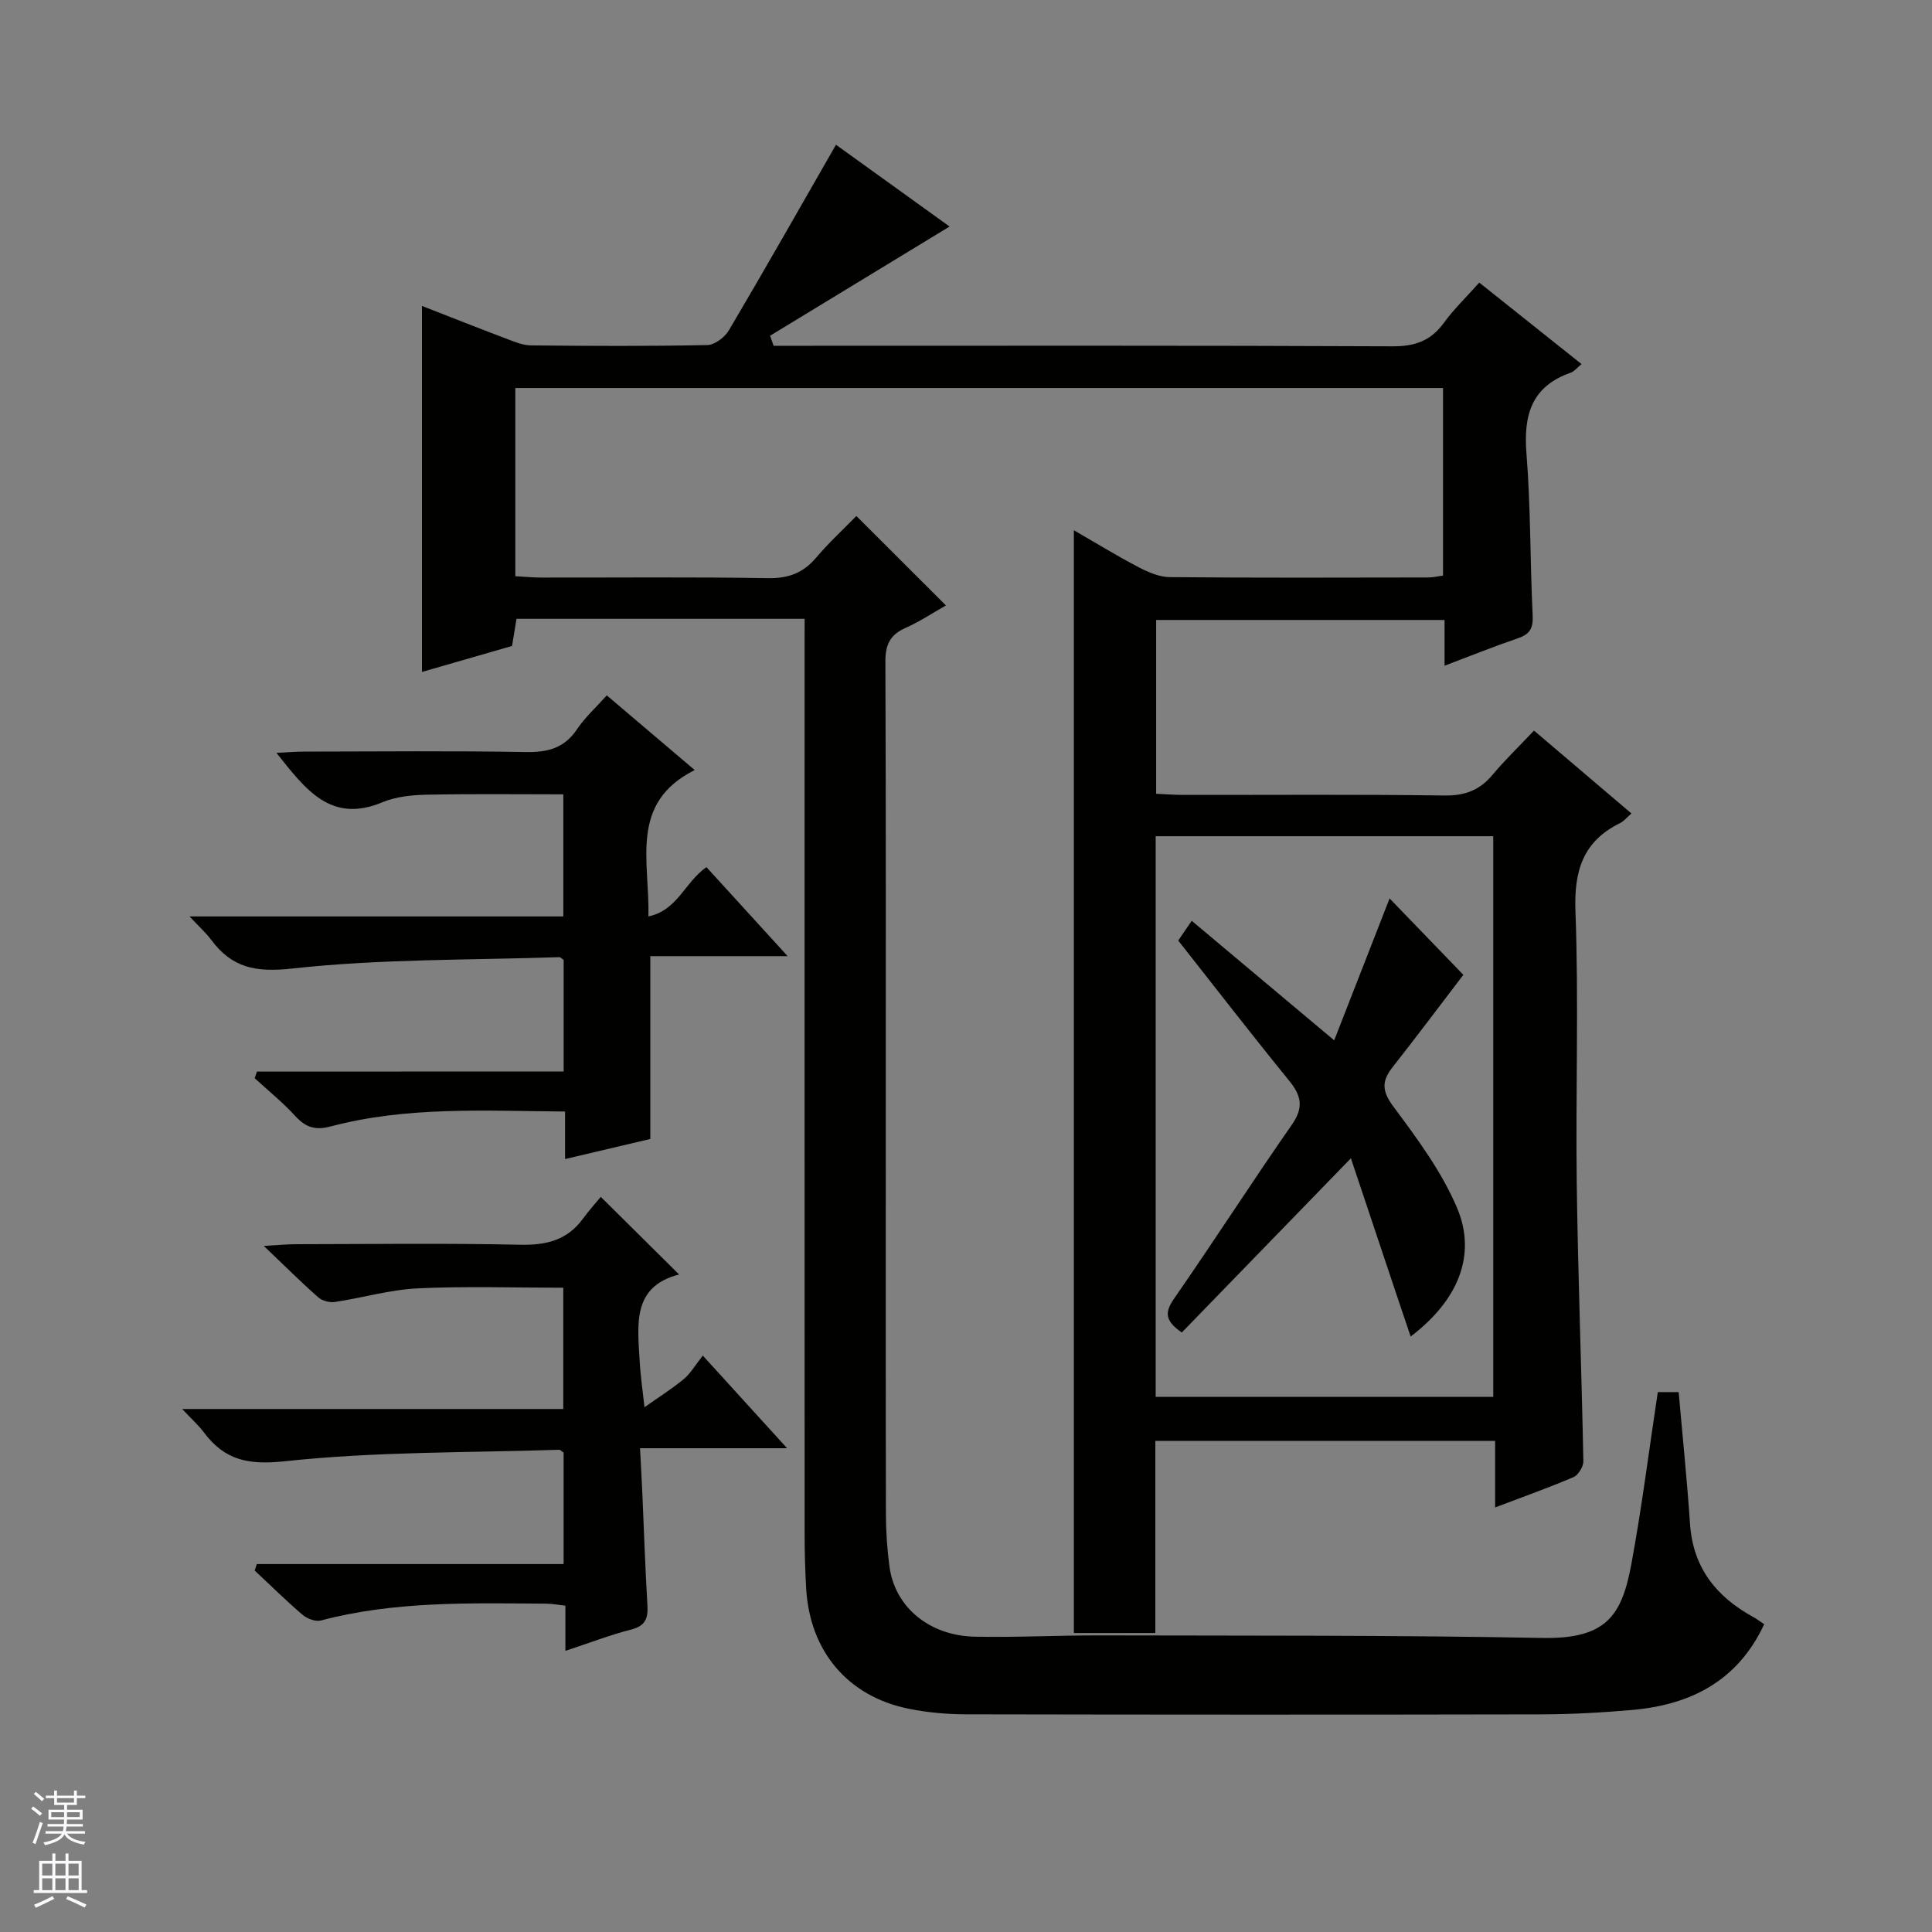 <svg enable-background="new 0 0 400 400" viewBox="0 0 400 400" xmlns="http://www.w3.org/2000/svg"><rect x="0" y="0" width="400" height="400" fill="#808080" stroke="none"/><g fill="#010100"><path d="m166.59 128.12c-20.38 0-39.86 0-59.65 0-.3 1.8-.58 3.54-.93 5.62-6.06 1.75-12.22 3.52-18.65 5.38 0-25.27 0-50.24 0-75.78 5.74 2.24 11.53 4.53 17.36 6.74 1.69.64 3.48 1.42 5.23 1.43 12.16.13 24.33.18 36.49-.07 1.54-.03 3.62-1.61 4.47-3.05 7.42-12.57 14.63-25.27 22.17-38.42 7.7 5.54 15.84 11.4 23.52 16.93-12.42 7.56-24.79 15.09-37.16 22.61.24.69.49 1.39.73 2.08h5.66c40.83 0 81.66-.08 122.49.11 4.63.02 7.91-1.13 10.62-4.86 2.04-2.81 4.58-5.25 7.33-8.33 7.1 5.65 14.04 11.19 21.17 16.87-.96.78-1.51 1.53-2.24 1.78-8.15 2.85-9.8 8.8-9.16 16.78.89 11.1.73 22.28 1.28 33.42.13 2.64-.52 3.92-3.01 4.77-4.98 1.7-9.87 3.67-15.23 5.7 0-3.48 0-6.3 0-9.47-19.97 0-39.69 0-59.71 0v35.98c1.86.08 3.78.24 5.7.24 18 .02 36-.13 53.99.12 4.24.06 7.29-1.1 9.95-4.28 2.56-3.06 5.45-5.84 8.59-9.16 6.89 5.86 13.42 11.42 20.17 17.16-.92.79-1.54 1.59-2.36 1.99-7.68 3.8-9.54 9.86-9.23 18.26.7 18.81.02 37.66.27 56.49.26 19.12.99 38.24 1.37 57.36.02 1.12-1.04 2.87-2.04 3.3-5.14 2.2-10.42 4.07-16.23 6.28 0-4.89 0-9.18 0-13.78-23.52 0-46.61 0-70.35 0v39.78c-5.92 0-11.18 0-16.87 0 0-75.85 0-151.74 0-228.32 4.56 2.63 8.89 5.29 13.38 7.64 1.99 1.04 4.3 2.05 6.48 2.07 17.83.16 35.66.1 53.49.07.97 0 1.93-.24 3.08-.39 0-12.96 0-25.73 0-38.84-63.98 0-127.87 0-192.07 0v38.97c1.79.1 3.55.27 5.31.28 15.67.02 31.33-.14 46.99.12 4.22.07 7.28-1.05 9.98-4.24 2.66-3.14 5.72-5.95 8.33-8.63 6.38 6.37 12.32 12.31 18.54 18.52-2.66 1.5-5.41 3.35-8.39 4.67-3.21 1.42-4.15 3.5-4.14 6.96.13 32 .08 63.99.08 95.99 0 26.83-.03 53.66.03 80.49.01 3.64.25 7.31.74 10.92 1.13 8.35 8.23 14.29 17.7 14.48 8.65.17 17.31-.29 25.96-.27 30.49.08 60.98-.06 91.46.53 13.38.26 16.51-4.7 18.48-15.32 2.17-11.72 3.65-23.57 5.47-35.58h4.32c.8 9.16 1.74 18.21 2.35 27.29.61 9.07 5.44 15.08 13.1 19.28.71.39 1.36.89 2.26 1.49-5.5 11.76-15.22 16.69-27.36 17.75-6.29.55-12.61.9-18.92.91-39.66.08-79.33.07-118.99-.01-3.97-.01-8.01-.37-11.89-1.16-12.59-2.56-20.45-11.91-21.19-24.9-.21-3.66-.32-7.32-.32-10.99-.02-60.99-.01-121.99-.01-182.98.01-2.11.01-4.24.01-6.78zm72.68 45.01v116.08h69.89c0-38.9 0-77.43 0-116.08-23.4 0-46.37 0-69.89 0z"/><path d="m116.7 221.84c0-8.31 0-15.74 0-23.1-.38-.25-.65-.58-.91-.57-18.44.62-36.98.34-55.26 2.35-7.66.85-12.52-.16-16.84-5.98-1.05-1.42-2.4-2.61-4.45-4.8h77.39c0-8.76 0-16.84 0-25.28-9.32 0-18.73-.12-28.14.07-3.12.06-6.46.38-9.29 1.56-10.72 4.49-15.94-2.65-21.96-10.21 2.18-.11 3.89-.27 5.6-.27 15.33-.02 30.67-.18 46 .09 4.55.08 7.98-.78 10.62-4.71 1.65-2.46 3.93-4.51 6.17-7.02 6.04 5.13 12.06 10.25 18.2 15.46-13.66 6.85-9.27 18.91-9.59 30.3 6.04-1.24 7.5-7.05 12.02-10.2 5.32 5.83 10.7 11.74 16.81 18.43-10.2 0-19.27 0-28.43 0v37.85c-5.28 1.24-11.18 2.63-17.65 4.16 0-3.35 0-6.39 0-9.84-16.62-.13-32.75-1.1-48.54 3.09-3.2.85-5.18.18-7.32-2.16-2.58-2.82-5.58-5.24-8.4-7.83.16-.46.31-.91.47-1.37 21.08-.02 42.18-.02 63.5-.02z"/><path d="m145.51 280.66c6.2 6.82 11.51 12.65 17.45 19.18-10.57 0-20.14 0-30.45 0 .18 3.46.36 6.52.49 9.57.34 7.64.58 15.28 1.04 22.92.16 2.71-.38 4.28-3.34 5.04-4.47 1.15-8.81 2.83-13.64 4.42 0-3.35 0-6.15 0-9.35-1.5-.16-2.75-.41-4.01-.42-15.63-.1-31.29-.57-46.63 3.49-1.1.29-2.85-.39-3.8-1.2-3.41-2.92-6.61-6.08-9.89-9.15.15-.45.3-.89.44-1.34h63.52c0-8.29 0-15.72 0-23.08-.39-.25-.66-.58-.92-.58-18.93.62-37.95.35-56.73 2.37-7.67.82-12.52-.2-16.85-6-1.05-1.41-2.4-2.61-4.47-4.81h78.9c0-8.75 0-16.84 0-25.11-9.99 0-20.07-.34-30.11.13-5.75.27-11.43 1.96-17.17 2.82-1.1.16-2.63-.24-3.45-.96-3.48-3.06-6.77-6.35-11.28-10.65 3.24-.18 4.93-.35 6.61-.35 15.49-.02 30.99-.23 46.48.11 5.42.12 9.74-.94 13-5.4 1.27-1.74 2.73-3.35 3.69-4.51 5.68 5.63 10.72 10.62 16.21 16.07-9.78 2.5-8.58 10.38-8.17 17.85.18 3.22.66 6.42 1 9.63 2.72-1.92 5.55-3.7 8.12-5.81 1.39-1.14 2.33-2.83 3.96-4.88z"/><path d="m243.94 194.73c.88-1.28 1.69-2.47 2.79-4.09 9.72 8.16 19.26 16.15 29.5 24.75 3.88-9.94 7.68-19.68 11.47-29.38 5.09 5.27 10.26 10.63 15.27 15.82-4.64 6.08-9.58 12.67-14.67 19.14-2.29 2.91-2.18 4.95.2 8.15 4.92 6.62 9.99 13.45 13.17 20.96 4.1 9.72.27 19.14-9.61 26.63-1.13-3.35-2.12-6.28-3.11-9.22-3.08-9.19-6.15-18.39-9.26-27.68-12.27 12.64-23.68 24.4-35.01 36.07-3.75-2.57-3.42-4.39-1.52-7.13 8.24-11.87 16.05-24.04 24.31-35.9 2.45-3.52 2-5.94-.53-9.06-7.77-9.54-15.28-19.27-23-29.06z"/></g><path d="m6.45 374.46.42-.45c.65.47 1.27.95 1.85 1.44l-.45.49c-.66-.56-1.26-1.06-1.83-1.48m.93 7.33-.63-.26c.55-1.36 1.05-2.8 1.52-4.33.19.1.38.19.59.27-.46 1.29-.95 2.73-1.48 4.32m-.38-10.38.44-.42c.43.34 1.01.82 1.74 1.44l-.49.49c-.53-.51-1.09-1.01-1.69-1.51m2.5.35h1.72v-1.04h.59v1.04h3.52v-1.04h.59v1.04h1.75v.53h-1.75v1.42h-2.03v.97h3.22v2.03h-3.24c0 .35-.01.66-.03.93h3.32v.53h-3.37c-.03.27-.08.58-.15.94h3.96v.53h-3.71c.67.92 1.93 1.48 3.79 1.68-.13.24-.23.44-.29.59-2.13-.38-3.48-1.08-4.04-2.12-.43.97-1.77 1.72-4.03 2.23-.09-.19-.2-.37-.33-.55 2.1-.42 3.37-1.03 3.81-1.83h-3.36v-.53h3.58c.08-.29.13-.61.16-.94h-3.33v-.53h3.39c.02-.27.04-.58.04-.93h-3.23v-2.03h3.25v-.97h-2.07v-1.42h-1.73zm1.12 3.44v1h2.65c.01-.3.02-.44.01-.4v-.25-.35zm1.19-2h3.52v-.91h-3.52zm4.71 2h-2.63v.59c0 .15-.01.28-.01.4h2.64z" fill="#fafafc"/><path d="m13.55 383.74h.63v1.52h2.72v6.07h1.13v.6h-11.05v-.6h1.13v-6.07h2.73v-1.52h.63v1.52h2.1v-1.52zm-2.68 8.83.38.56c-1.24.63-2.53 1.25-3.85 1.85-.1-.21-.21-.42-.34-.63 1.36-.55 2.63-1.15 3.81-1.78m-2.13-4.27h2.1v-2.45h-2.1zm0 3.04h2.1v-2.46h-2.1zm2.72-3.04h2.1v-2.45h-2.1zm0 3.04h2.1v-2.46h-2.1zm6.07 3.6c-1.41-.71-2.7-1.3-3.86-1.78l.35-.56c1.45.62 2.75 1.19 3.88 1.72zm-1.25-9.09h-2.1v2.45h2.1zm-2.09 5.49h2.1v-2.46h-2.1z" fill="#fafafc"/></svg>